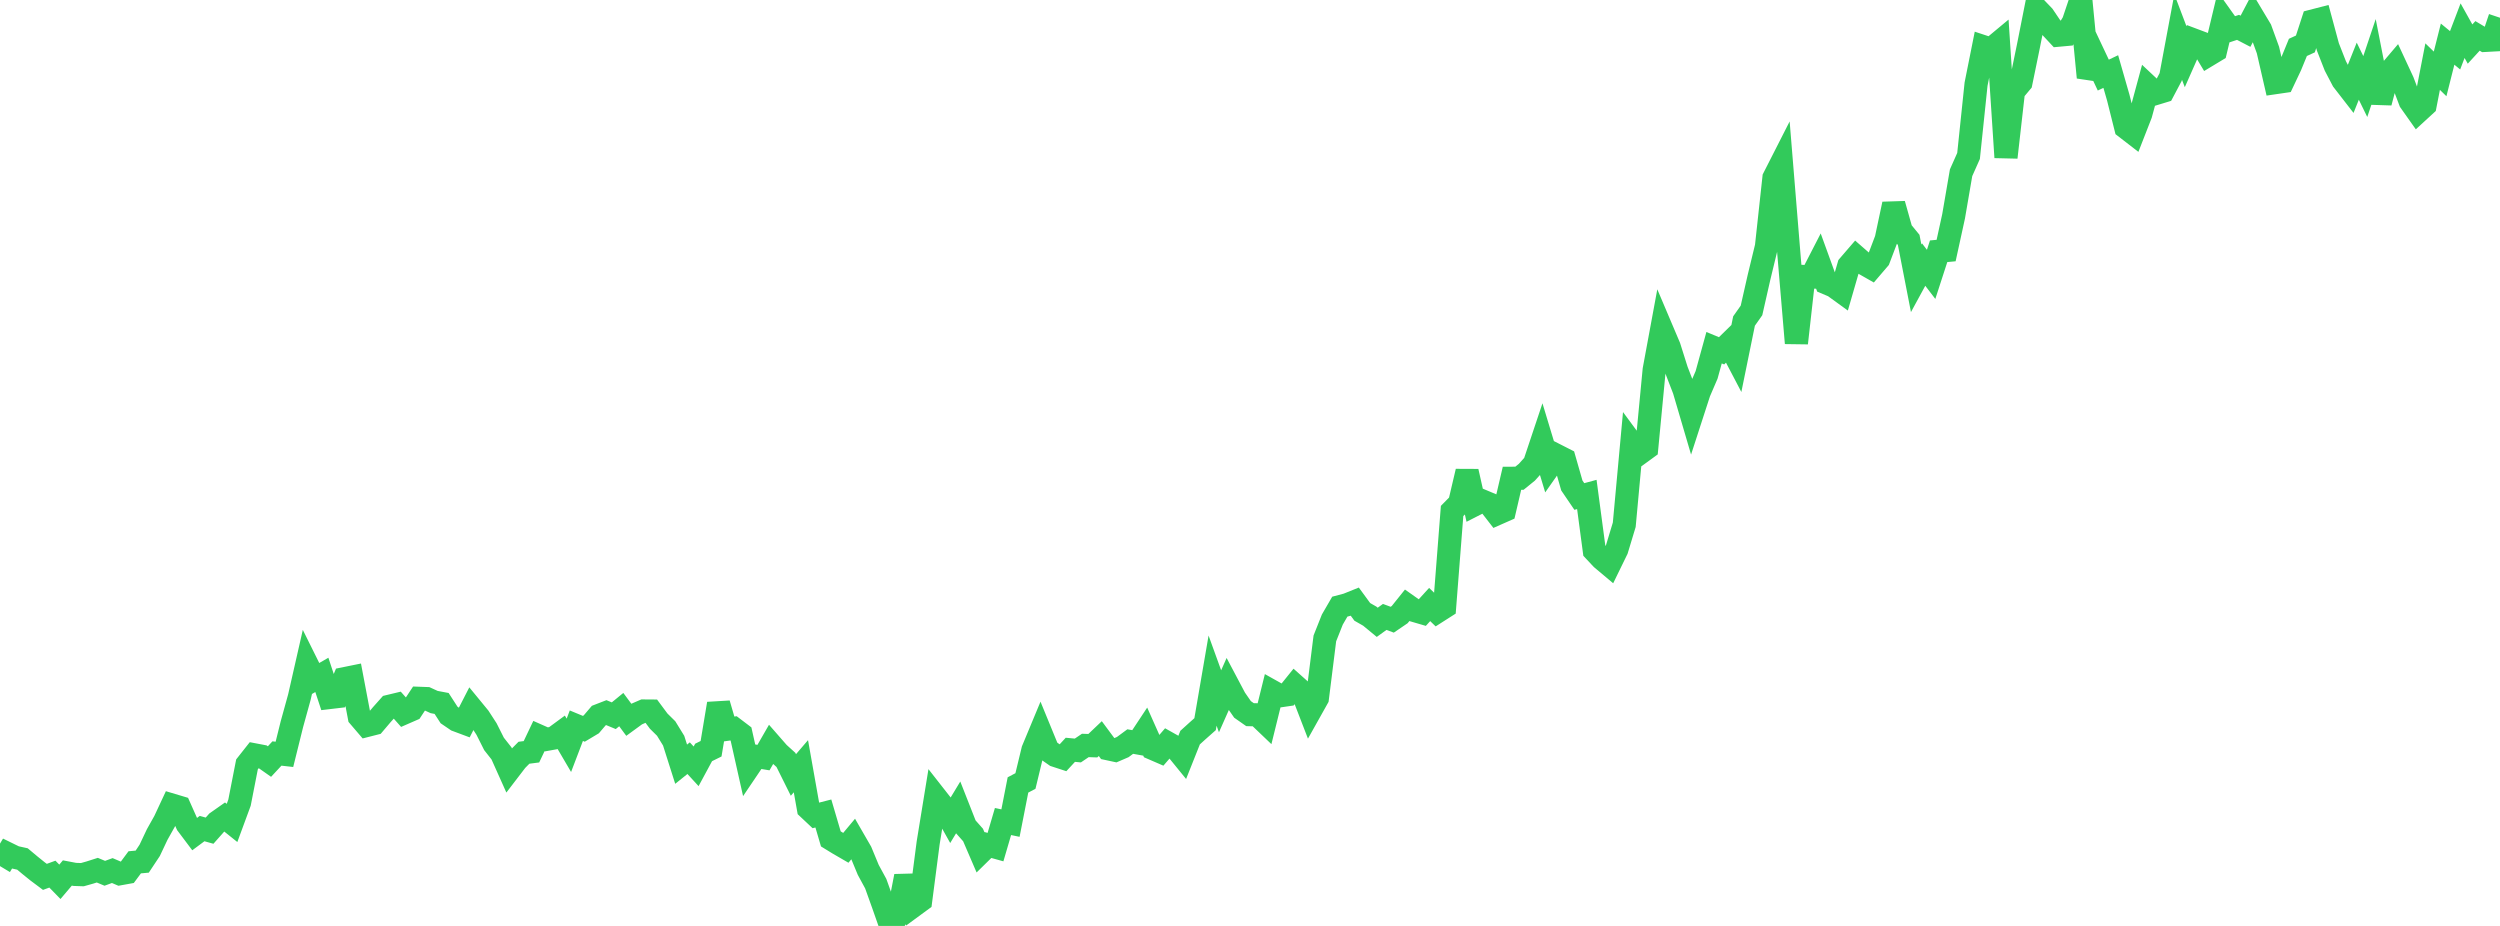<?xml version="1.0" standalone="no"?>
<!DOCTYPE svg PUBLIC "-//W3C//DTD SVG 1.1//EN" "http://www.w3.org/Graphics/SVG/1.1/DTD/svg11.dtd">

<svg width="135" height="50" viewBox="0 0 135 50" preserveAspectRatio="none" 
  xmlns="http://www.w3.org/2000/svg"
  xmlns:xlink="http://www.w3.org/1999/xlink">


<polyline points="0.0, 46.77 0.404, 46.097 0.808, 46.295 1.213, 46.385 1.617, 46.723 2.021, 47.049 2.425, 47.351 2.829, 47.203 3.234, 47.618 3.638, 47.141 4.042, 47.218 4.446, 47.232 4.85, 47.118 5.254, 46.989 5.659, 47.158 6.063, 47.01 6.467, 47.183 6.871, 47.11 7.275, 46.565 7.68, 46.528 8.084, 45.919 8.488, 45.064 8.892, 44.343 9.296, 43.478 9.701, 43.599 10.105, 44.506 10.509, 45.043 10.913, 44.743 11.317, 44.856 11.722, 44.399 12.126, 44.115 12.53, 44.439 12.934, 43.342 13.338, 41.276 13.743, 40.763 14.147, 40.84 14.551, 41.124 14.955, 40.689 15.359, 40.735 15.763, 39.106 16.168, 37.64 16.572, 35.863 16.976, 36.677 17.38, 36.443 17.784, 37.667 18.189, 37.619 18.593, 36.651 18.997, 36.569 19.401, 38.702 19.805, 39.174 20.21, 39.071 20.614, 38.595 21.018, 38.141 21.422, 38.044 21.826, 38.499 22.231, 38.322 22.635, 37.709 23.039, 37.724 23.443, 37.91 23.847, 37.986 24.251, 38.611 24.656, 38.887 25.06, 39.038 25.464, 38.25 25.868, 38.742 26.272, 39.366 26.677, 40.171 27.081, 40.684 27.485, 41.585 27.889, 41.057 28.293, 40.648 28.698, 40.596 29.102, 39.747 29.506, 39.926 29.91, 39.853 30.314, 39.556 30.719, 40.247 31.123, 39.188 31.527, 39.355 31.931, 39.113 32.335, 38.639 32.74, 38.482 33.144, 38.649 33.548, 38.318 33.952, 38.864 34.356, 38.569 34.76, 38.394 35.165, 38.397 35.569, 38.941 35.973, 39.34 36.377, 39.996 36.781, 41.267 37.186, 40.941 37.59, 41.381 37.994, 40.632 38.398, 40.432 38.802, 38.001 39.207, 39.388 39.611, 39.331 40.015, 39.638 40.419, 41.44 40.823, 40.842 41.228, 40.91 41.632, 40.207 42.036, 40.669 42.44, 41.035 42.844, 41.848 43.249, 41.376 43.653, 43.652 44.057, 44.032 44.461, 43.928 44.865, 45.3 45.269, 45.548 45.674, 45.783 46.078, 45.299 46.482, 45.999 46.886, 46.974 47.29, 47.718 47.695, 48.848 48.099, 50.0 48.503, 49.399 48.907, 47.315 49.311, 48.925 49.716, 48.628 50.12, 45.52 50.524, 43.041 50.928, 43.556 51.332, 44.279 51.737, 43.608 52.141, 44.635 52.545, 45.09 52.949, 46.028 53.353, 45.631 53.757, 45.744 54.162, 44.362 54.566, 44.447 54.97, 42.387 55.374, 42.174 55.778, 40.501 56.183, 39.527 56.587, 40.512 56.991, 40.794 57.395, 40.926 57.799, 40.489 58.204, 40.527 58.608, 40.254 59.012, 40.268 59.416, 39.884 59.82, 40.429 60.225, 40.516 60.629, 40.342 61.033, 40.044 61.437, 40.116 61.841, 39.505 62.246, 40.415 62.65, 40.59 63.054, 40.122 63.458, 40.349 63.862, 40.845 64.266, 39.83 64.671, 39.463 65.075, 39.105 65.479, 36.753 65.883, 37.869 66.287, 36.959 66.692, 37.724 67.096, 38.308 67.5, 38.591 67.904, 38.601 68.308, 38.987 68.713, 37.347 69.117, 37.573 69.521, 37.514 69.925, 37.013 70.329, 37.373 70.734, 38.422 71.138, 37.701 71.542, 34.474 71.946, 33.456 72.35, 32.759 72.754, 32.652 73.159, 32.489 73.563, 33.041 73.967, 33.272 74.371, 33.605 74.775, 33.314 75.18, 33.464 75.584, 33.189 75.988, 32.685 76.392, 32.97 76.796, 33.088 77.201, 32.643 77.605, 33.033 78.009, 32.775 78.413, 27.593 78.817, 27.182 79.222, 25.459 79.626, 27.254 80.03, 27.048 80.434, 27.218 80.838, 27.739 81.243, 27.56 81.647, 25.827 82.051, 25.825 82.455, 25.497 82.859, 25.046 83.263, 23.838 83.668, 25.178 84.072, 24.602 84.476, 24.808 84.88, 26.217 85.284, 26.811 85.689, 26.701 86.093, 29.732 86.497, 30.164 86.901, 30.503 87.305, 29.675 87.71, 28.337 88.114, 23.945 88.518, 24.493 88.922, 24.199 89.326, 19.97 89.731, 17.78 90.135, 18.732 90.539, 20.011 90.943, 21.057 91.347, 22.431 91.751, 21.185 92.156, 20.243 92.56, 18.776 92.964, 18.944 93.368, 18.549 93.772, 19.321 94.177, 17.336 94.581, 16.763 94.985, 14.982 95.389, 13.315 95.793, 9.603 96.198, 8.807 96.602, 13.744 97.006, 18.528 97.41, 14.931 97.814, 14.952 98.219, 14.165 98.623, 15.278 99.027, 15.449 99.431, 15.742 99.835, 14.345 100.24, 13.875 100.644, 14.227 101.048, 14.457 101.452, 13.985 101.856, 12.921 102.26, 11.021 102.665, 12.461 103.069, 12.954 103.473, 15.029 103.877, 14.287 104.281, 14.816 104.686, 13.568 105.09, 13.53 105.494, 11.681 105.898, 9.329 106.302, 8.421 106.707, 4.544 107.111, 2.525 107.515, 2.658 107.919, 2.322 108.323, 8.498 108.728, 4.932 109.132, 4.448 109.536, 2.483 109.94, 0.444 110.344, 0.865 110.749, 1.466 111.153, 1.9 111.557, 1.863 111.961, 1.2 112.365, 0.0 112.769, 4.181 113.174, 3.199 113.578, 4.055 113.982, 3.863 114.386, 5.271 114.79, 6.883 115.195, 7.196 115.599, 6.162 116.003, 4.668 116.407, 5.047 116.811, 4.924 117.216, 4.158 117.62, 1.996 118.024, 3.062 118.428, 2.148 118.832, 2.3 119.237, 2.976 119.641, 2.732 120.045, 1.044 120.449, 1.611 120.853, 1.478 121.257, 1.688 121.662, 0.917 122.066, 1.592 122.47, 2.704 122.874, 4.46 123.278, 4.401 123.683, 3.544 124.087, 2.559 124.491, 2.373 124.895, 1.132 125.299, 1.028 125.704, 2.529 126.108, 3.558 126.512, 4.332 126.916, 4.853 127.32, 3.843 127.725, 4.673 128.129, 3.47 128.533, 5.536 128.937, 4.007 129.341, 3.531 129.746, 4.402 130.15, 5.471 130.554, 6.043 130.958, 5.672 131.362, 3.597 131.766, 3.991 132.171, 2.383 132.575, 2.716 132.979, 1.656 133.383, 2.379 133.787, 1.938 134.192, 2.182 134.596, 2.16 135.0, 0.958" fill="none" stroke="#32ca5b" stroke-width="1.25"/>

</svg>